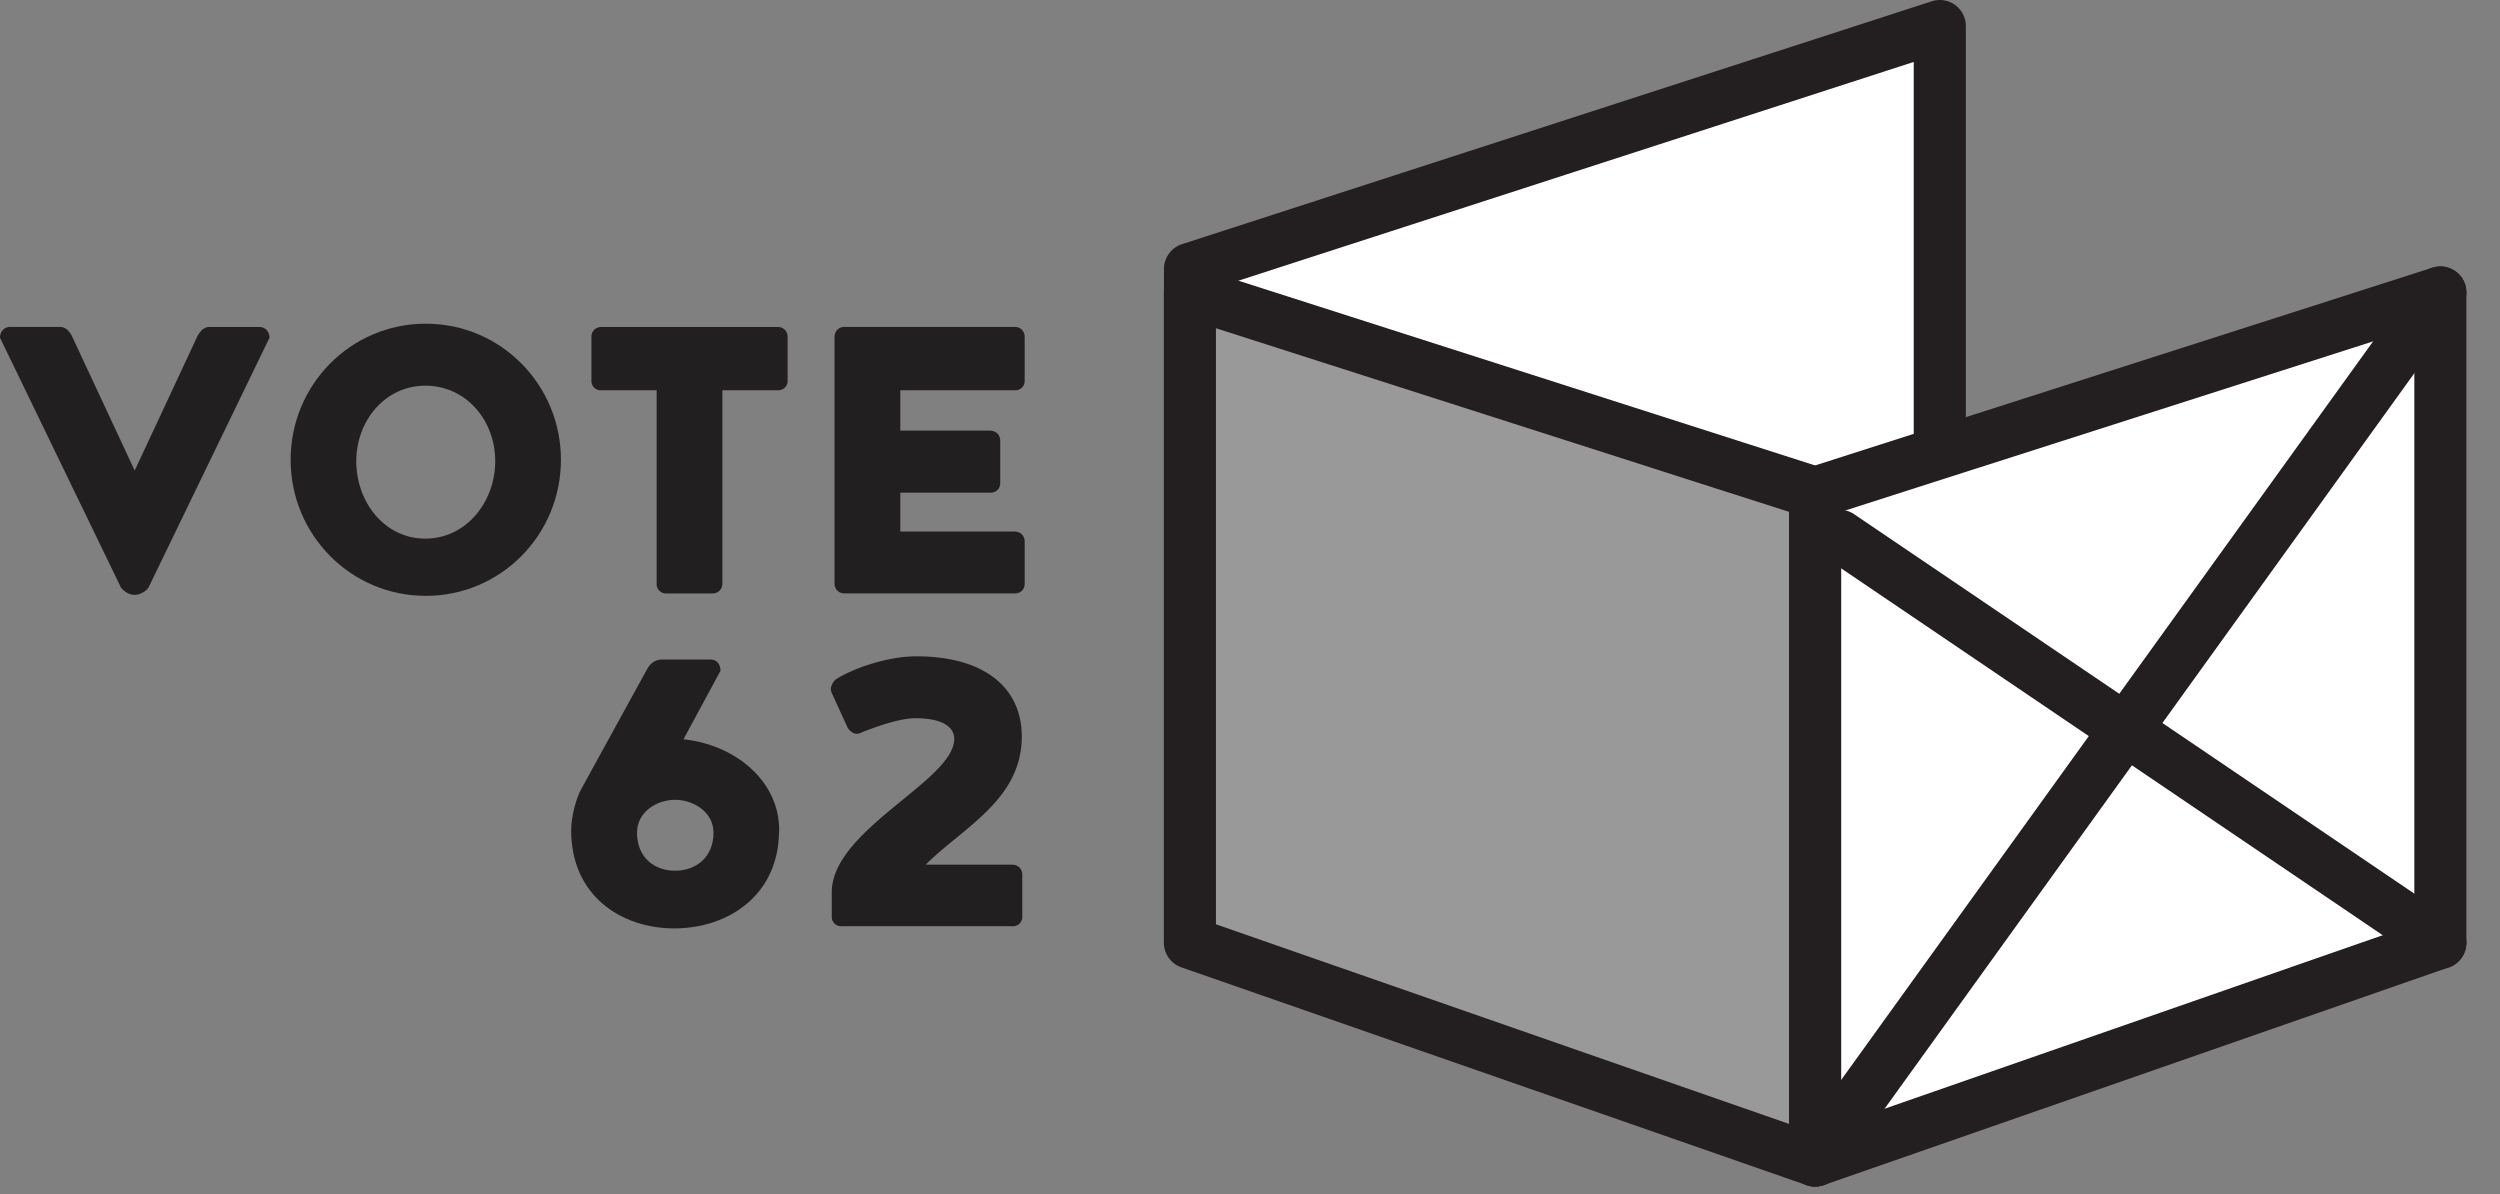 <svg xmlns="http://www.w3.org/2000/svg" width="67" height="32" fill="none" xmlns:v="https://vecta.io/nano"><rect width="100%" height="100%" fill="#808080" stroke="none"/><style><![CDATA[.B{fill-rule:evenodd}.C{fill:#231f20}]]></style><path d="M51.985.699v17.426L31.89 25.103V7.208L51.985.699z" fill="#fff"/><path d="M31.486 25.672a.7.7 0 0 0 .405.129c.076 0 .154-.013.229-.038l20.096-6.978c.282-.098.469-.362.469-.66V.699c0-.224-.107-.433-.287-.565a.7.7 0 0 0-.625-.1l-20.096 6.51a.7.7 0 0 0-.483.663v17.895a.7.7 0 0 0 .293.569v.002zm1.103-1.55V7.717L51.288 1.66v15.968L32.59 24.122z" class="B C"/><path d="M31.892 7.841v17.426l16.755 5.837V13.209L31.892 7.841z" fill="#999"/><path d="M48.416 31.762c.075.025.153.038.229.038a.7.7 0 0 0 .7-.698V13.208a.7.7 0 0 0-.485-.665L32.104 7.174a.7.7 0 0 0-.912.665v17.426a.7.7 0 0 0 .469.66l16.755 5.837zm-.469-1.641l-15.36-5.35V8.797l15.36 4.921v16.403z" class="B C"/><path d="M65.402 7.841v17.426l-16.755 5.837V13.209l16.755-5.368z" fill="#fff"/><g class="C"><path d="M48.241 31.671c.12.085.262.129.405.129a.71.71 0 0 0 .229-.038l16.755-5.837a.7.7 0 0 0 .469-.66V7.839c0-.224-.107-.433-.287-.563s-.412-.169-.625-.102l-16.755 5.368a.7.7 0 0 0-.485.665v17.895c0 .225.109.438.294.569zm1.103-1.552V13.716l15.36-4.921v15.974l-15.36 5.35z" class="B"/><path d="M65.402 25.965a.69.69 0 0 1-.391-.12L48.906 14.936a.7.7 0 0 1-.187-.97.7.7 0 0 1 .97-.187l16.105 10.909a.7.7 0 0 1 .187.97c-.135.2-.354.307-.578.307"/></g><g fill="#221f20"><path d="M5.31 8.977c.062-.1.151-.214.302-.214h1.345c.151 0 .265.125.265.289l-3.246 6.702a.5.5 0 0 1-.365.189c-.151 0-.276-.089-.365-.189L0 9.051c0-.164.113-.289.265-.289H1.61c.151 0 .24.113.303.214l1.697 3.635 1.697-3.635h.002z"/><path d="M11.411 8.675c-2.012 0-3.622 1.636-3.622 3.647s1.61 3.647 3.622 3.647 3.622-1.636 3.622-3.647-1.61-3.647-3.622-3.647zm-.013 1.661c1.094 0 1.874.93 1.874 2.024s-.78 2.075-1.874 2.075-1.85-.981-1.85-2.075.781-2.024 1.85-2.024z" class="B"/><path d="M20.843 8.762c.151 0 .265.113.265.265v1.168a.25.25 0 0 1-.265.264H19.36v5.181c0 .151-.113.264-.265.264h-1.232a.25.25 0 0 1-.265-.264v-5.18h-1.483a.25.25 0 0 1-.265-.264V9.028c0-.151.113-.265.265-.265h4.729zm5.698 2.781c.151 0 .265.113.265.264v1.132a.25.25 0 0 1-.265.264h-2.413v1.043h3.068c.151 0 .265.113.265.265v1.13c0 .164-.113.263-.265.263h-4.565c-.151 0-.265-.113-.265-.263V9.026c0-.151.113-.265.265-.265h4.565c.151 0 .265.113.265.265v1.17a.25.25 0 0 1-.265.264h-3.068v1.081h2.413v.002z"/><path d="M20.883 22.254c0-1.359-1.219-2.303-2.566-2.441l.992-1.836c0-.176-.1-.302-.264-.302H17.75c-.151 0-.302.064-.404.251l-1.761 3.207c-.151.264-.278.767-.278 1.12 0 1.748 1.334 2.628 2.766 2.628s2.806-.881 2.806-2.628h.004zm-2.791 1.081c-.554 0-1.02-.353-1.02-1.02 0-.554.527-.88 1.02-.88s1.03.327 1.03.88c0 .667-.478 1.02-1.03 1.02z" class="B"/><path d="M24.555 17.589c1.797 0 2.829.818 2.829 2.152 0 1.697-1.597 2.451-2.577 3.433h2.326c.151 0 .264.113.264.265v1.119a.25.25 0 0 1-.264.265h-4.578a.25.25 0 0 1-.264-.265v-.642c0-1.685 3.282-2.993 3.282-4.113 0-.087 0-.554-1.045-.554-.402 0-.981.202-1.434.378-.036.025-.1.038-.138.038-.1 0-.213-.1-.251-.189l-.414-.905c-.025-.051-.025-.1-.025-.138.051-.151.089-.189.138-.227.376-.251 1.321-.616 2.15-.616"/></g><path d="M48.647 31.8c-.142 0-.283-.044-.407-.133a.7.7 0 0 1-.158-.974L64.837 7.43a.7.7 0 0 1 .974-.158.7.7 0 0 1 .158.974L49.214 31.509a.7.7 0 0 1-.567.291z" class="C"/></svg>